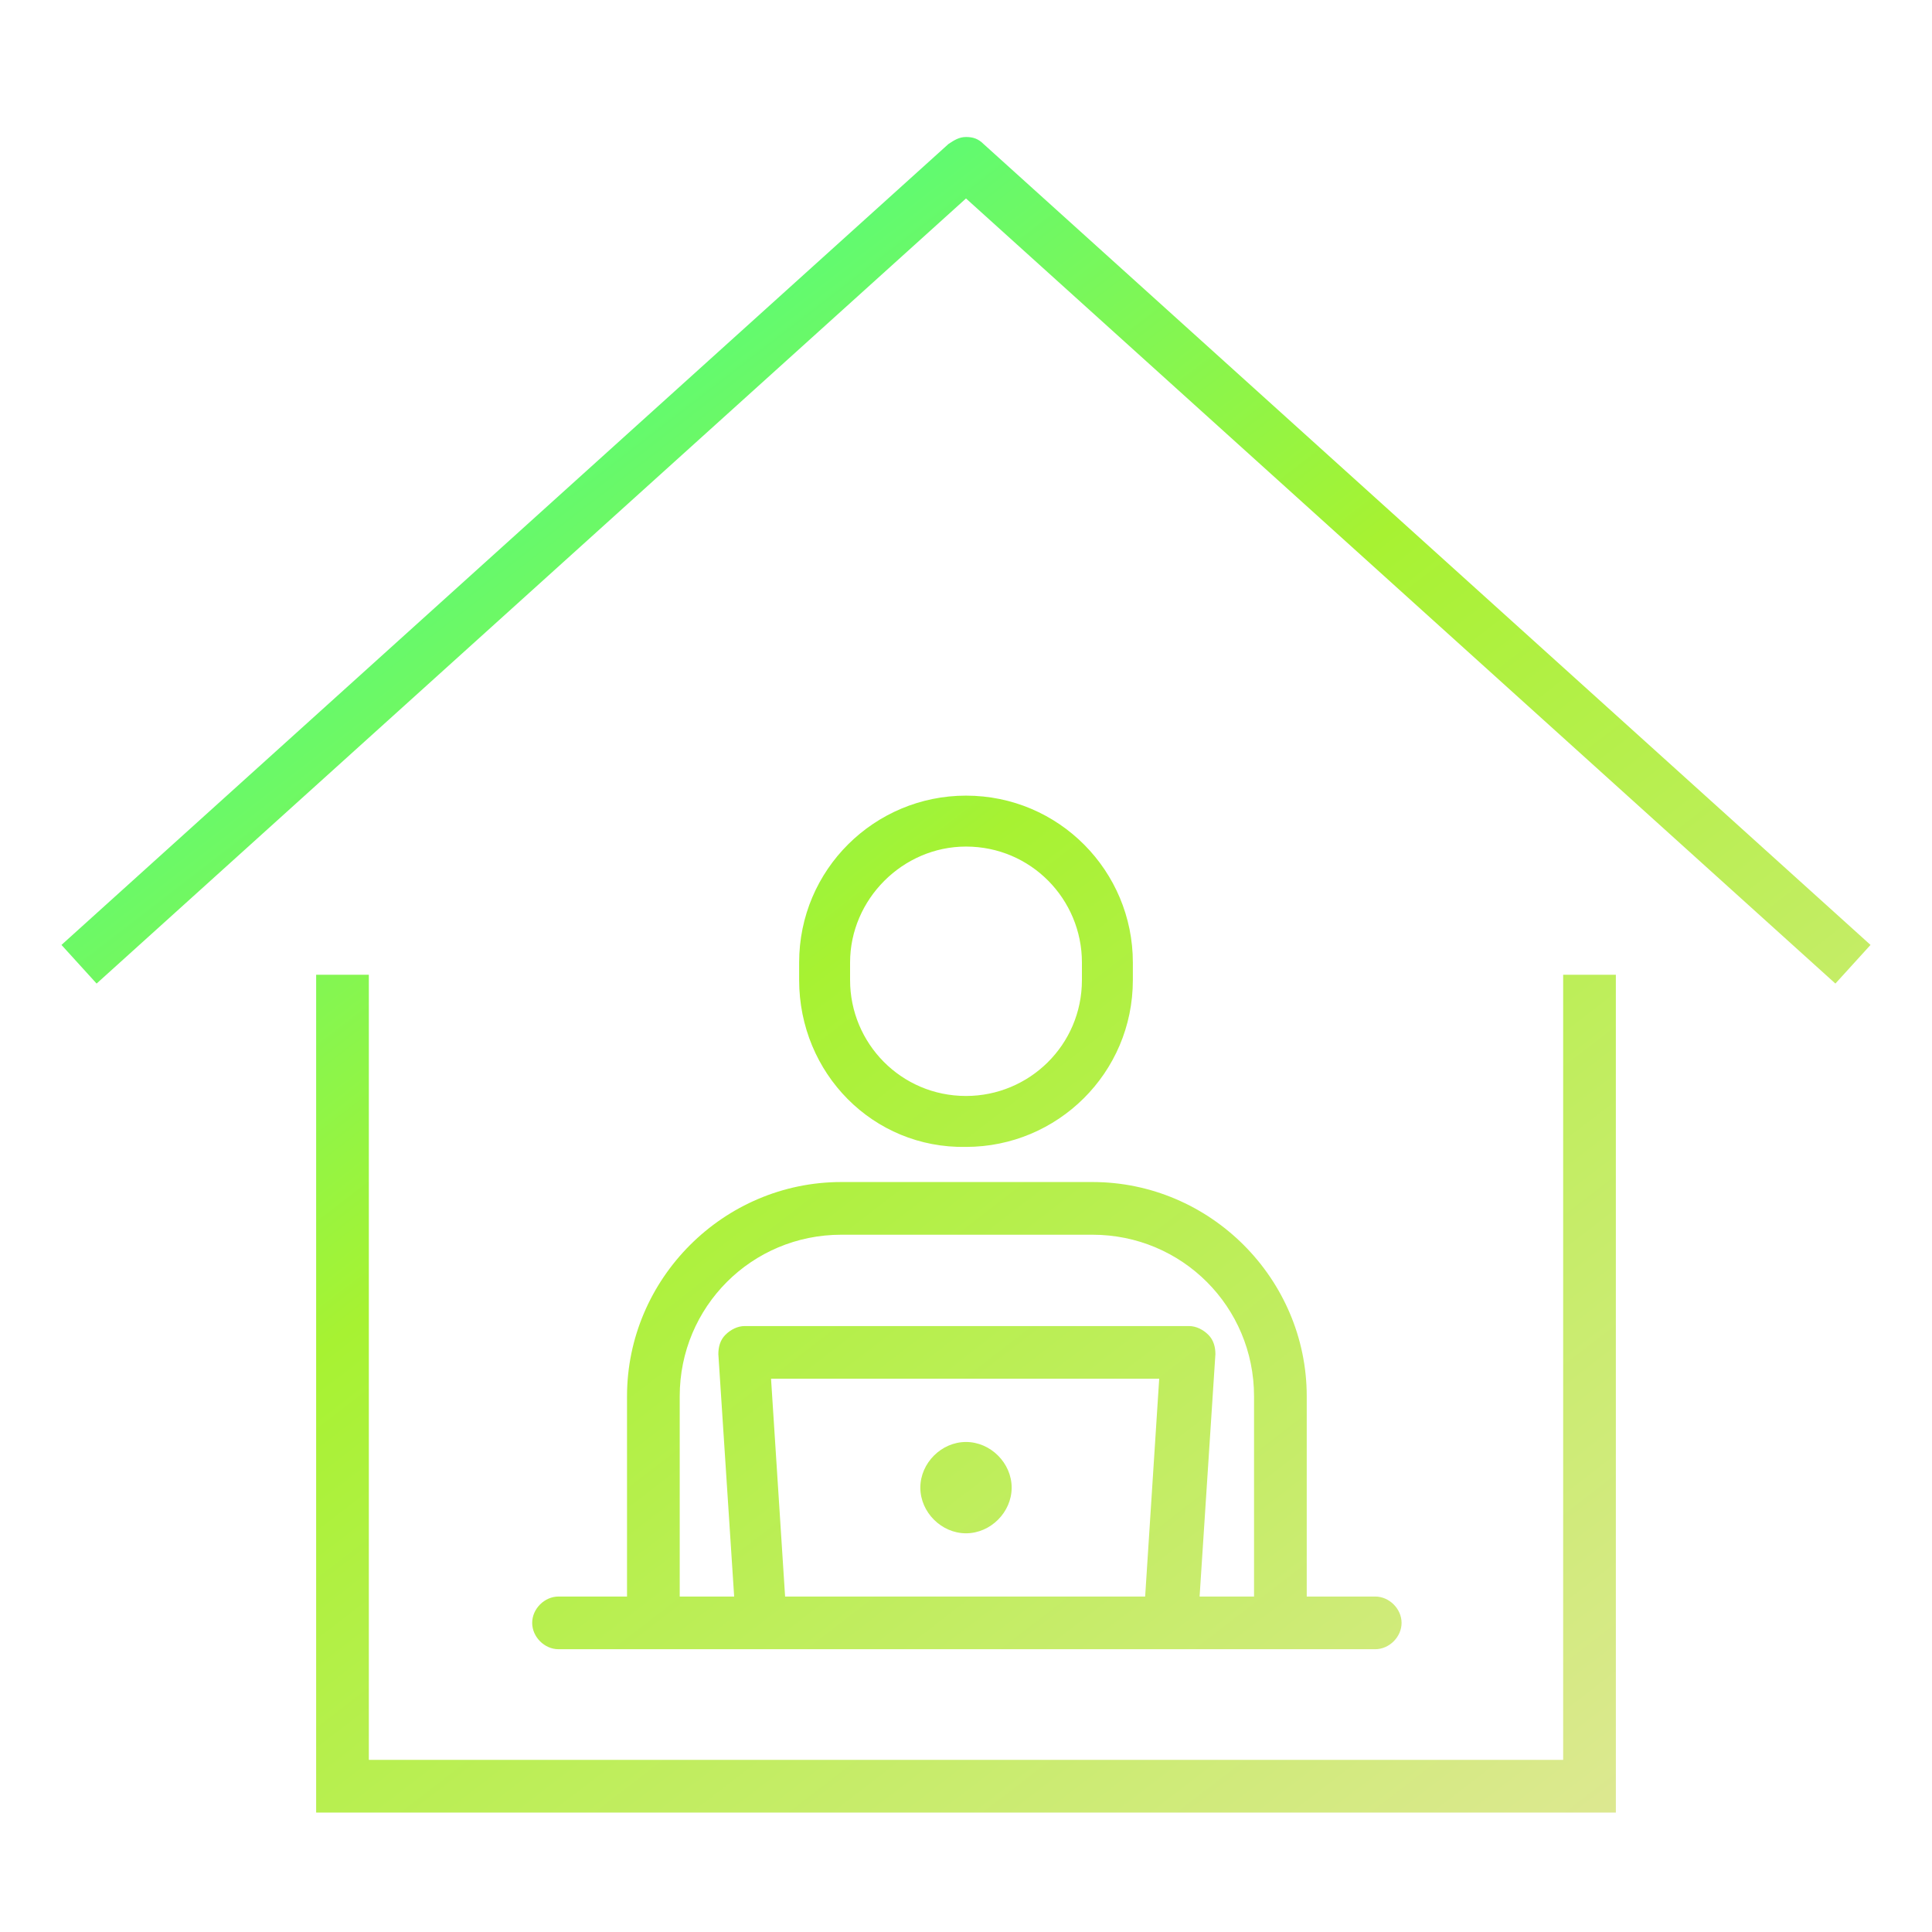 <?xml version="1.0" encoding="utf-8"?>
<!-- Generator: Adobe Illustrator 26.3.1, SVG Export Plug-In . SVG Version: 6.00 Build 0)  -->
<svg version="1.1" id="レイヤー_1" xmlns="http://www.w3.org/2000/svg" xmlns:xlink="http://www.w3.org/1999/xlink" x="0px"
	 y="0px" viewBox="0 0 110 110" style="enable-background:new 0 0 110 110;" xml:space="preserve">
<style type="text/css">
	.st0{fill:url(#交差_3_00000109744838336713230180000007885286720957500299_);}
</style>
<linearGradient id="交差_3_00000017506959926075967440000018214542833482568341_" gradientUnits="userSpaceOnUse" x1="-439.546" y1="551.084" x2="-438.829" y2="550.215" gradientTransform="matrix(102.938 0 0 -95.375 45260.578 52584.496)">
	<stop  offset="0" style="stop-color:#48FD86"/>
	<stop  offset="0.394" style="stop-color:#A7F232"/>
	<stop  offset="1" style="stop-color:#DEE893"/>
</linearGradient>
<path id="交差_3" style="fill:url(#交差_3_00000017506959926075967440000018214542833482568341_);" d="M18,103.2V55.5h3v44.7h68
	V55.5h3v47.7H18z M31.8,93.9c-0.8,0-1.5-0.7-1.5-1.5s0.7-1.5,1.5-1.5h3.9V79.5c0-6.7,5.5-12.2,12.2-12.2h14.3
	c6.7,0,12.2,5.5,12.2,12.2v11.4h3.9c0.8,0,1.5,0.7,1.5,1.5s-0.7,1.5-1.5,1.5H31.8z M67.7,75.5c0.4,0,0.8,0.2,1.1,0.5
	c0.3,0.3,0.4,0.7,0.4,1.1l-0.9,13.8h3.1V79.5c0-5.1-4.1-9.2-9.2-9.2H47.9c-5.1,0-9.2,4.1-9.2,9.2v11.4h3.1l-0.9-13.8
	c0-0.4,0.1-0.8,0.4-1.1c0.3-0.3,0.7-0.5,1.1-0.5H67.7z M44.7,90.9h20.5l0.8-12.4H43.9L44.7,90.9z M52.4,84.7c0-1.4,1.2-2.6,2.6-2.6
	l0,0c1.4,0,2.6,1.2,2.6,2.6c0,0,0,0,0,0c0,1.4-1.2,2.6-2.6,2.6l0,0C53.6,87.3,52.4,86.1,52.4,84.7L52.4,84.7z M45.5,55.8v-1
	c0-5.3,4.3-9.5,9.5-9.5c5.3,0,9.5,4.3,9.5,9.5v1c0,5.3-4.3,9.5-9.5,9.5C49.7,65.4,45.5,61.1,45.5,55.8L45.5,55.8z M48.4,54.8v1
	c0,3.6,2.9,6.6,6.6,6.6c3.6,0,6.6-2.9,6.6-6.6v-1c0-3.6-2.9-6.6-6.6-6.6C51.4,48.2,48.4,51.2,48.4,54.8L48.4,54.8z M55,11.3L5.5,56
	l-2-2.2L54,8.2c0.3-0.2,0.6-0.4,1-0.4H55c0.4,0,0.7,0.1,1,0.4l50.5,45.6l-2,2.2L55,11.3z"/>
</svg>
